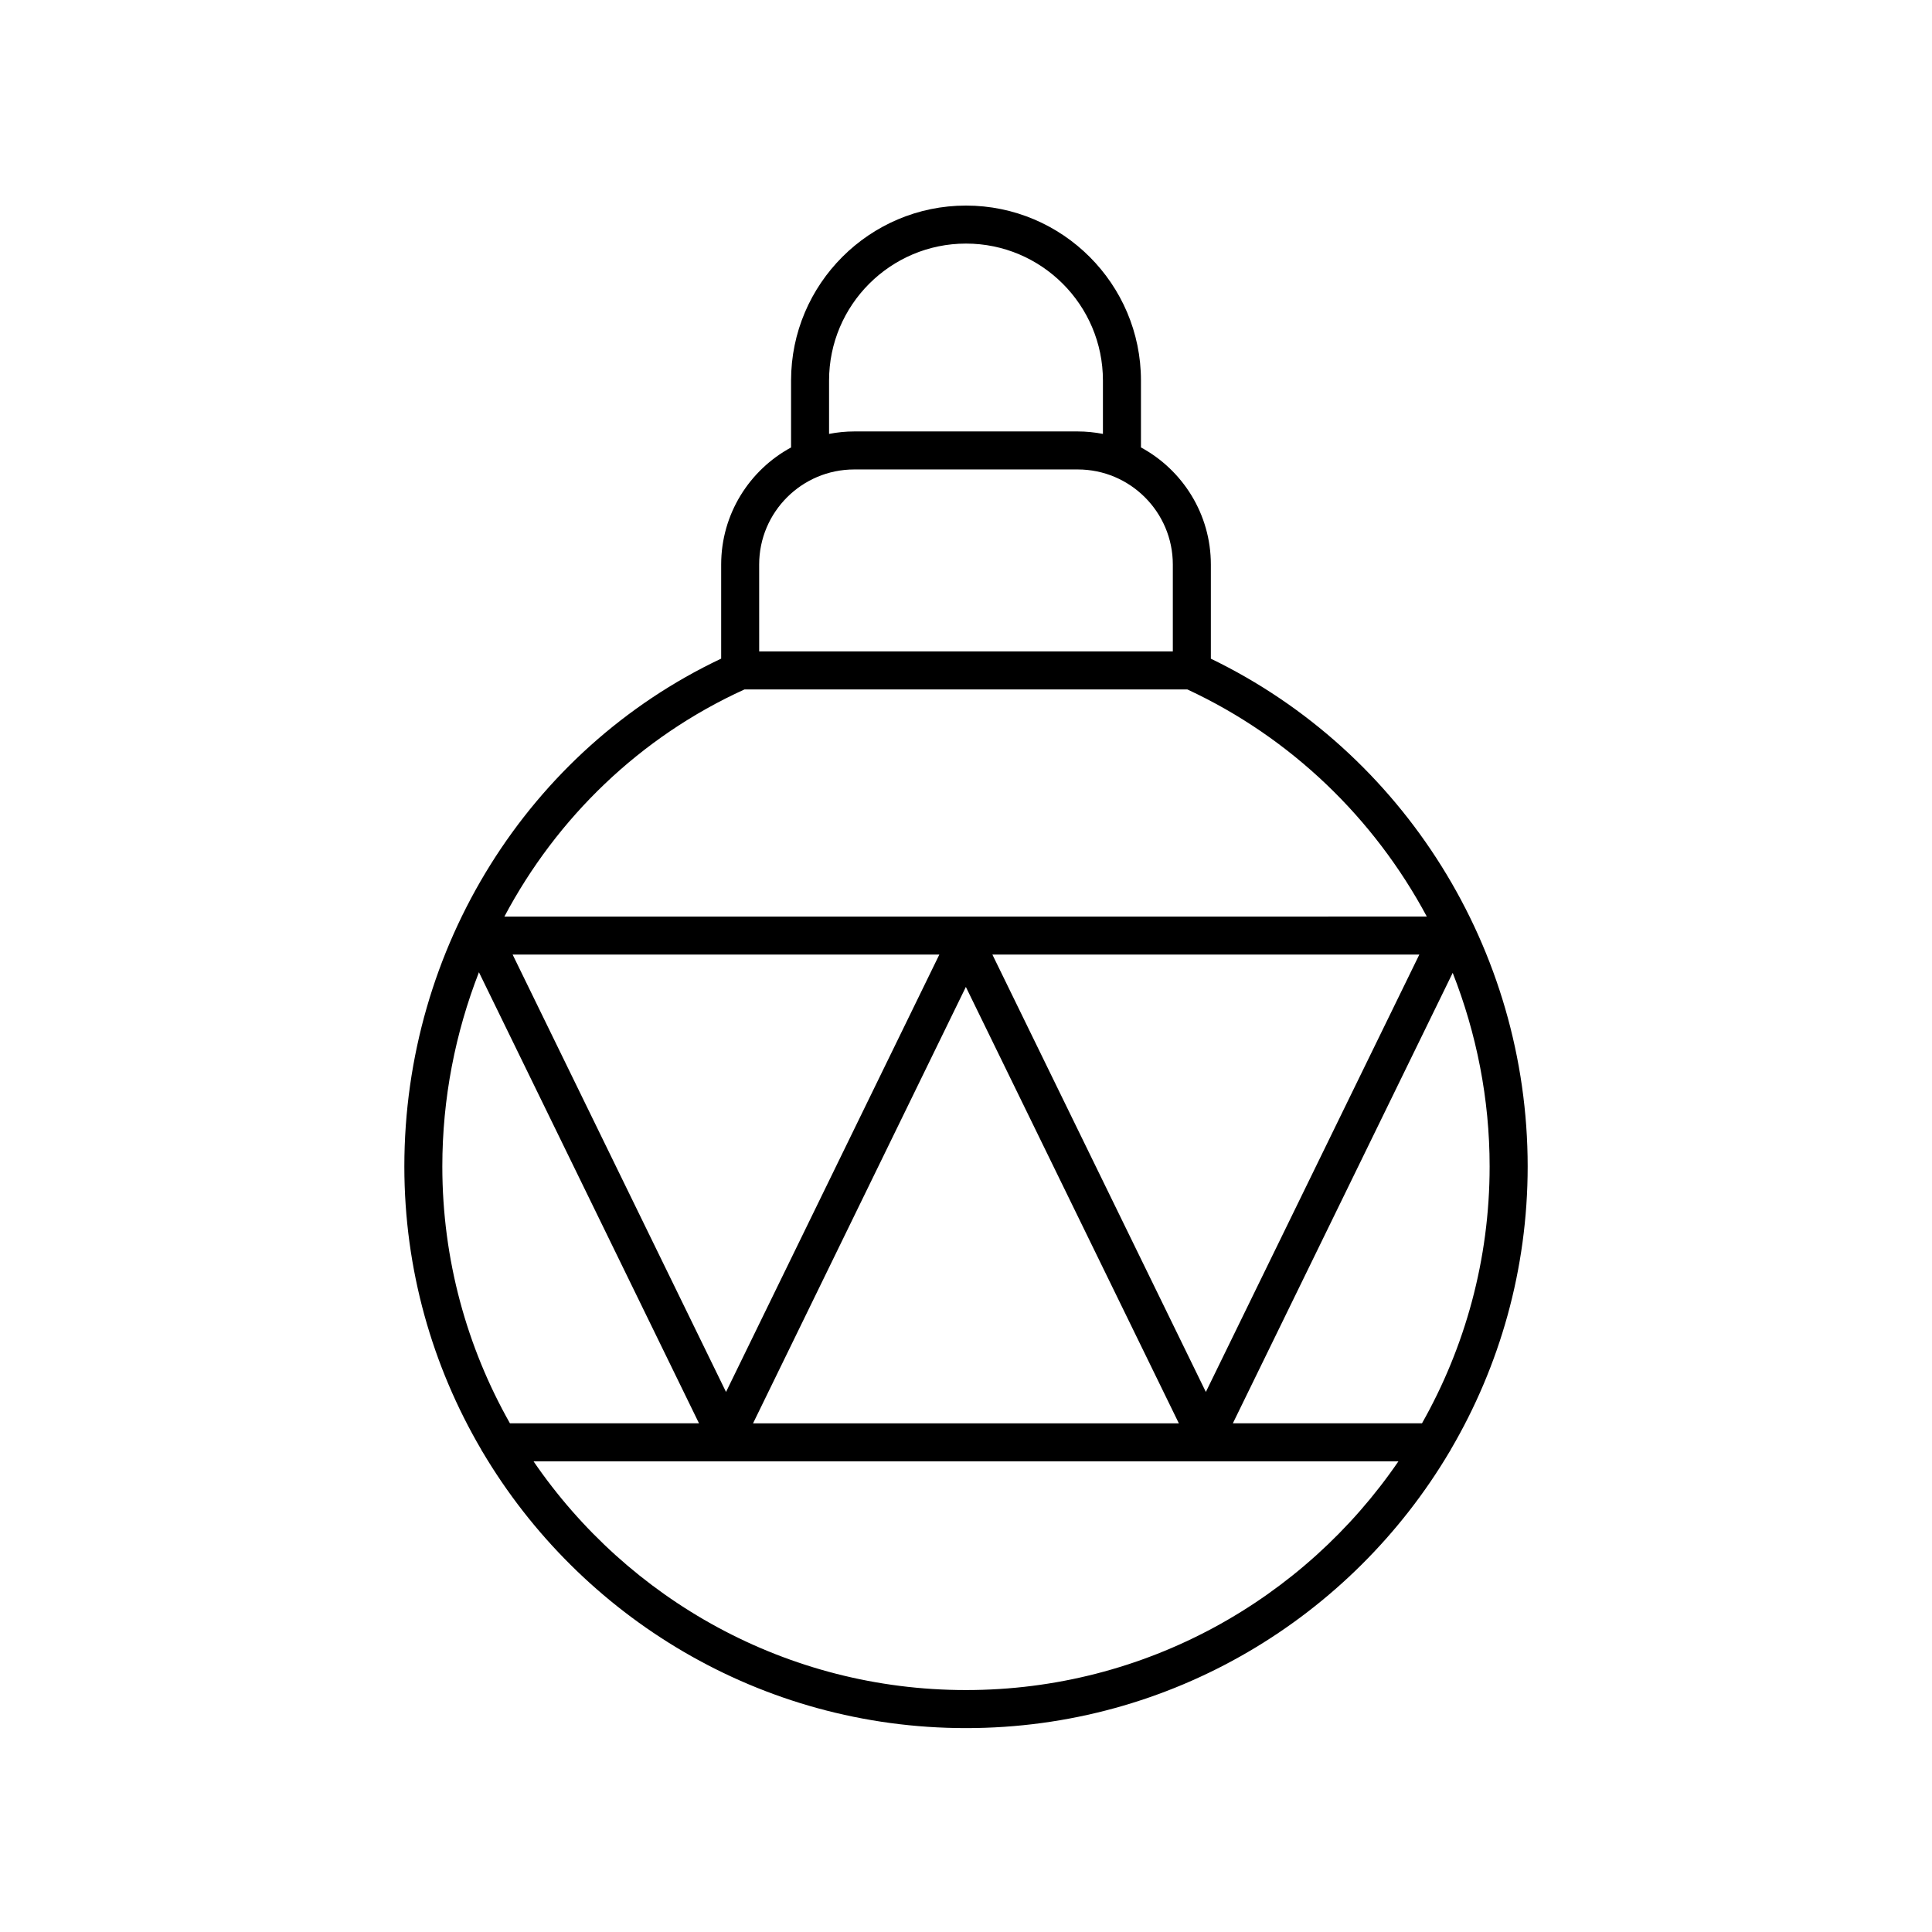 <?xml version="1.0" encoding="UTF-8"?>
<!-- The Best Svg Icon site in the world: iconSvg.co, Visit us! https://iconsvg.co -->
<svg fill="#000000" width="800px" height="800px" version="1.1" viewBox="144 144 512 512" xmlns="http://www.w3.org/2000/svg">
 <path d="m464.89 318.56v-24.957c0-13.391-7.504-25.059-18.523-31.031v-17.73c0-25.562-20.801-46.363-46.363-46.363s-46.363 20.801-46.363 46.367v17.734c-11.02 5.973-18.523 17.641-18.523 31.031v24.93c-51.09 24.18-83.961 76.59-83.961 134.58 0 27.312 7.426 52.91 20.32 74.934 0.102 0.262 0.266 0.473 0.406 0.707 25.941 43.773 73.648 73.203 128.12 73.203 54.469 0 102.18-29.43 128.12-73.207 0.141-0.238 0.309-0.449 0.406-0.707 12.891-22.027 20.32-47.625 20.32-74.934 0-57.441-32.871-109.85-83.961-134.56zm-101.18-73.719c0-20.008 16.277-36.289 36.289-36.289 20.008 0 36.289 16.281 36.289 36.289v14.148c-2.16-0.414-4.387-0.652-6.668-0.652h-59.242c-2.281 0-4.504 0.234-6.668 0.652zm-18.523 48.762c0-13.891 11.301-25.191 25.191-25.191h59.242c13.891 0 25.191 11.301 25.191 25.191v23.027h-109.62zm-3.883 33.102h117.35c27.539 12.809 49.539 34.195 63.465 60.195l-244.45 0.004c13.906-26.219 35.973-47.633 63.637-60.199zm58.66 78.84 56.449 115.66h-112.85zm-63.559 107.34-56.551-115.91h113.08zm70.59-115.91h113.14l-56.57 115.91zm-136.07 4.68 58.32 119.54h-50.105c-11.387-20.129-17.918-43.352-17.918-68.082 0-17.992 3.438-35.387 9.703-51.457zm129.07 190.23c-47.551 0-89.582-24.051-114.6-60.613h229.2c-25.02 36.562-67.047 60.613-114.6 60.613zm120.85-70.691h-50.125l58.262-119.38c6.316 16.062 9.785 33.406 9.785 51.289 0 24.734-6.535 47.953-17.922 68.086z"/>
</svg>
